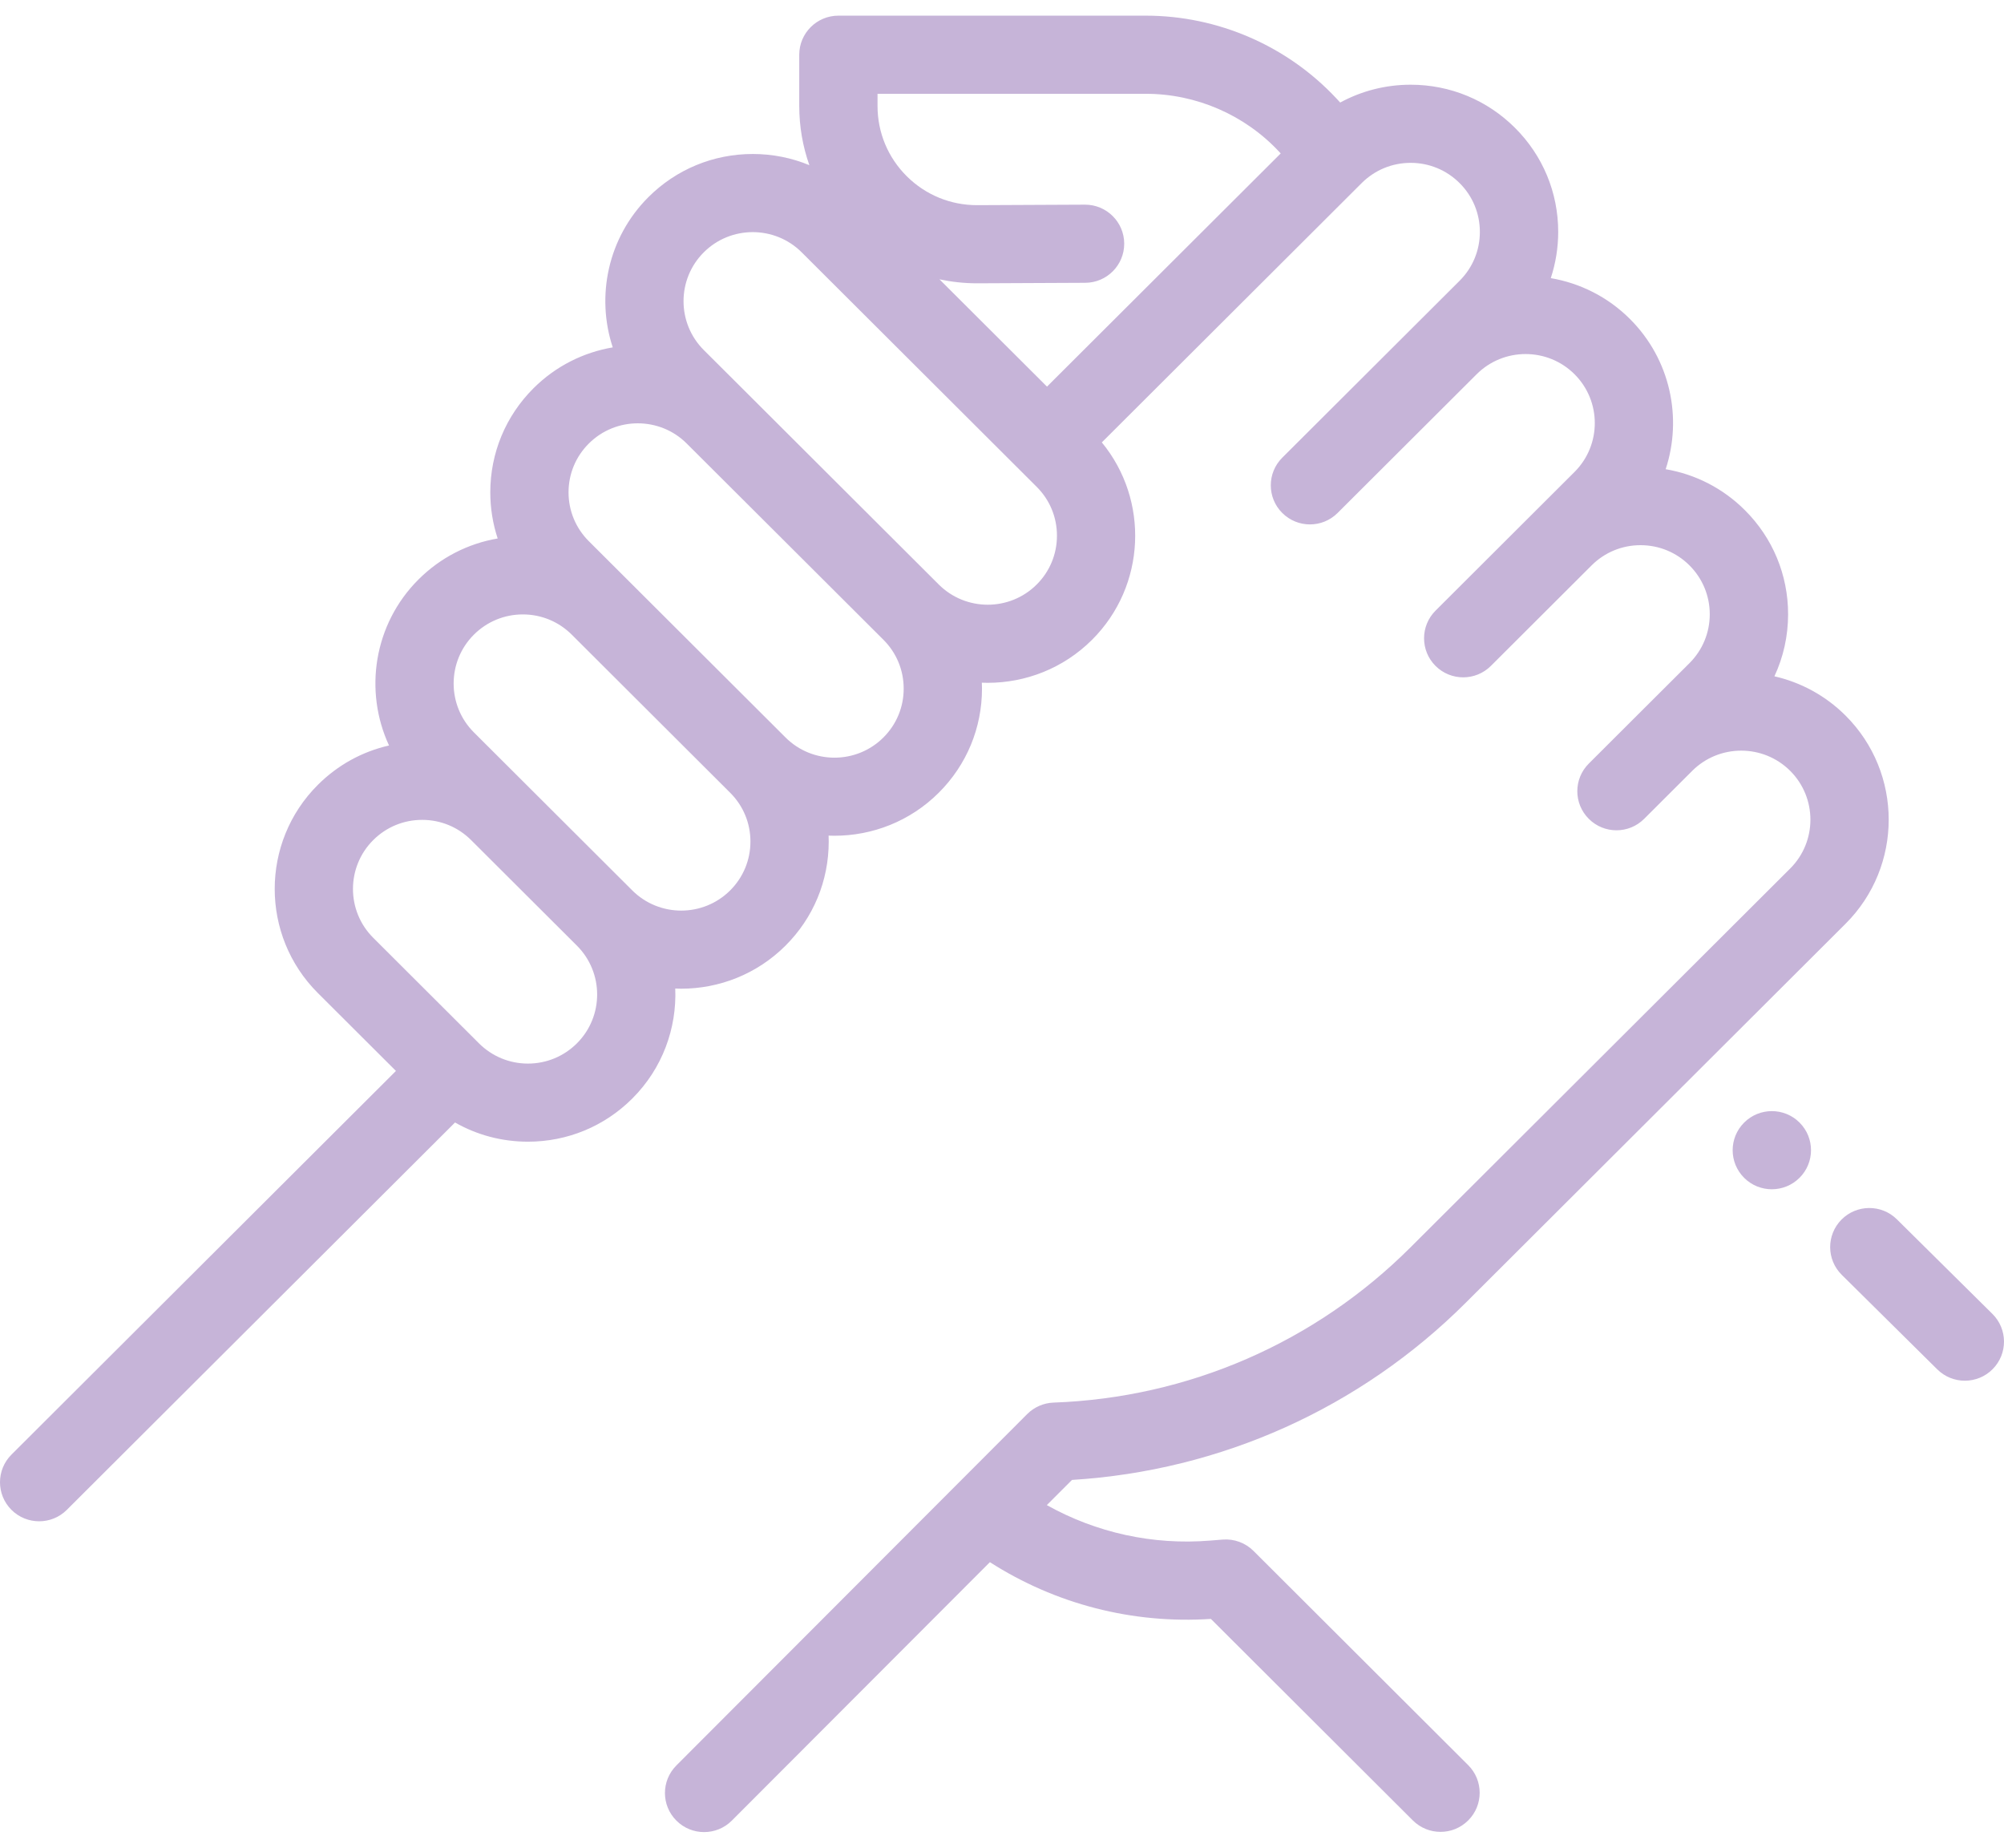 <svg width="64" height="59" viewBox="0 0 64 59" fill="none" xmlns="http://www.w3.org/2000/svg">
<path d="M63.63 41.954L60.579 38.934C60.089 38.449 59.297 38.453 58.811 38.942C58.325 39.431 58.328 40.221 58.818 40.706L61.869 43.725C62.113 43.966 62.431 44.087 62.749 44.087C63.071 44.087 63.393 43.964 63.637 43.718C64.124 43.229 64.12 42.439 63.63 41.954Z" fill="#C6B4D8"/>
<path d="M57.47 35.844C56.982 35.357 56.191 35.357 55.702 35.844L55.7 35.846C55.212 36.334 55.213 37.122 55.701 37.609C55.945 37.853 56.265 37.974 56.585 37.974C56.905 37.974 57.226 37.852 57.47 37.608C57.959 37.121 57.959 36.332 57.47 35.844Z" fill="#C6B4D8"/>
<path d="M46.812 41.596L58.94 29.496C60.777 27.663 60.777 24.681 58.94 22.849C58.292 22.203 57.501 21.785 56.668 21.595C56.954 20.982 57.105 20.309 57.105 19.613C57.105 18.358 56.615 17.177 55.725 16.29C55.027 15.593 54.148 15.144 53.195 14.982C53.732 13.35 53.352 11.481 52.054 10.185C51.34 9.473 50.452 9.039 49.526 8.881C49.681 8.411 49.763 7.914 49.763 7.405C49.763 6.15 49.273 4.969 48.383 4.082C47.493 3.194 46.31 2.705 45.051 2.705C44.252 2.705 43.484 2.903 42.801 3.274L42.681 3.145C41.113 1.464 38.894 0.5 36.593 0.5H26.775C26.085 0.5 25.525 1.059 25.525 1.747V3.383C25.525 4.038 25.636 4.675 25.848 5.274C25.283 5.04 24.671 4.917 24.04 4.917C22.782 4.917 21.598 5.406 20.709 6.293C19.41 7.589 19.03 9.46 19.569 11.092C18.641 11.25 17.752 11.685 17.038 12.397C16.148 13.285 15.658 14.466 15.658 15.721C15.658 16.229 15.739 16.725 15.894 17.194C14.941 17.357 14.064 17.806 13.366 18.502C11.932 19.933 11.618 22.066 12.424 23.804C11.57 23.998 10.786 24.427 10.151 25.061C8.314 26.893 8.314 29.875 10.151 31.708L12.645 34.196L0.366 46.447C-0.122 46.934 -0.122 47.724 0.366 48.211C0.61 48.454 0.93 48.576 1.25 48.576C1.57 48.576 1.89 48.455 2.134 48.211L14.532 35.842C15.234 36.242 16.03 36.455 16.86 36.455C18.119 36.455 19.302 35.966 20.192 35.078C21.159 34.114 21.616 32.831 21.565 31.565C21.628 31.568 21.692 31.57 21.755 31.57C22.961 31.57 24.168 31.111 25.086 30.195C25.976 29.308 26.466 28.127 26.466 26.872C26.466 26.808 26.464 26.745 26.462 26.682C26.524 26.684 26.587 26.686 26.65 26.686C27.856 26.686 29.063 26.228 29.981 25.312C30.871 24.424 31.361 23.244 31.361 21.988C31.361 21.925 31.359 21.862 31.356 21.799C31.419 21.801 31.482 21.803 31.544 21.803C32.751 21.803 33.957 21.345 34.876 20.429C36.602 18.707 36.706 15.97 35.188 14.126L43.487 5.846C43.905 5.429 44.46 5.2 45.051 5.2C45.641 5.2 46.196 5.429 46.614 5.846C47.032 6.262 47.261 6.816 47.261 7.405C47.261 7.995 47.032 8.548 46.614 8.965L45.39 10.186L40.95 14.615C40.462 15.102 40.462 15.892 40.95 16.379C41.195 16.623 41.515 16.745 41.834 16.745C42.154 16.745 42.474 16.623 42.718 16.379L47.158 11.95C48.02 11.09 49.423 11.09 50.285 11.95C51.147 12.81 51.147 14.209 50.285 15.069L49.061 16.29L45.845 19.499C45.357 19.986 45.357 20.776 45.845 21.263C46.089 21.506 46.409 21.628 46.729 21.628C47.049 21.628 47.369 21.506 47.613 21.263L50.829 18.054C51.247 17.637 51.802 17.408 52.392 17.408C52.983 17.408 53.538 17.637 53.956 18.054C54.373 18.471 54.603 19.025 54.603 19.614C54.603 20.203 54.373 20.757 53.956 21.174L52.276 22.849L50.74 24.382C50.251 24.869 50.251 25.659 50.74 26.146C50.984 26.39 51.304 26.512 51.624 26.512C51.944 26.512 52.264 26.39 52.508 26.146L54.045 24.612C54.907 23.754 56.309 23.754 57.171 24.613C58.033 25.473 58.033 26.873 57.171 27.733L45.042 39.833C41.997 42.872 37.949 44.631 33.645 44.786C33.328 44.798 33.028 44.929 32.804 45.153L21.601 56.372C21.113 56.86 21.114 57.65 21.604 58.136C21.848 58.379 22.167 58.5 22.486 58.5C22.807 58.5 23.128 58.378 23.372 58.133L31.613 49.881C33.706 51.221 36.168 51.858 38.671 51.693L45.12 58.127C45.365 58.371 45.685 58.493 46.005 58.493C46.325 58.493 46.644 58.371 46.889 58.127C47.377 57.64 47.377 56.85 46.889 56.363L40.031 49.521C39.771 49.262 39.411 49.13 39.045 49.16L38.648 49.192C36.819 49.342 35.01 48.942 33.431 48.059L34.235 47.255C38.987 46.962 43.436 44.965 46.812 41.596ZM18.424 33.315C18.006 33.731 17.451 33.961 16.86 33.961C16.27 33.961 15.715 33.731 15.297 33.315L11.919 29.944C11.057 29.084 11.057 27.685 11.919 26.825C12.337 26.408 12.892 26.179 13.482 26.179C14.073 26.179 14.628 26.408 15.046 26.825L18.424 30.195C19.286 31.055 19.286 32.455 18.424 33.315ZM23.319 28.431C22.456 29.291 21.054 29.291 20.192 28.431L16.814 25.061L15.134 23.385C14.272 22.525 14.272 21.125 15.134 20.265C15.552 19.849 16.107 19.619 16.697 19.619C17.288 19.619 17.843 19.849 18.26 20.265L23.318 25.312C23.318 25.312 23.318 25.312 23.318 25.312C23.736 25.728 23.966 26.282 23.966 26.871C23.966 27.46 23.736 28.015 23.319 28.431ZM28.213 23.548C27.351 24.408 25.948 24.408 25.087 23.548L18.805 17.281C18.387 16.864 18.157 16.31 18.157 15.721C18.157 15.132 18.387 14.578 18.805 14.162C19.236 13.732 19.802 13.517 20.368 13.517C20.934 13.517 21.5 13.731 21.93 14.161L24.794 17.017L28.213 20.428H28.213C28.631 20.845 28.86 21.399 28.86 21.988C28.861 22.577 28.631 23.131 28.213 23.548ZM33.108 18.664C32.246 19.524 30.843 19.524 29.981 18.664L23.7 12.397C23.699 12.397 23.698 12.396 23.698 12.395L22.476 11.177C21.614 10.316 21.614 8.917 22.476 8.057C22.907 7.627 23.473 7.412 24.039 7.412C24.605 7.412 25.172 7.627 25.603 8.057L33.108 15.545C33.526 15.961 33.755 16.515 33.755 17.104C33.755 17.694 33.526 18.248 33.108 18.664ZM33.437 12.345L30.003 8.919C30.392 9.002 30.793 9.046 31.2 9.046C31.209 9.046 31.218 9.046 31.228 9.046L34.659 9.03C35.349 9.027 35.906 8.466 35.903 7.777C35.9 7.09 35.341 6.535 34.653 6.535C34.651 6.535 34.649 6.535 34.647 6.535L31.216 6.551C31.211 6.551 31.206 6.551 31.2 6.551C30.355 6.551 29.56 6.224 28.96 5.629C28.357 5.03 28.025 4.232 28.025 3.383V2.995H36.592C38.202 2.995 39.754 3.669 40.85 4.844L40.901 4.899L33.437 12.345Z" fill="#C6B4D8"/>
</svg>
